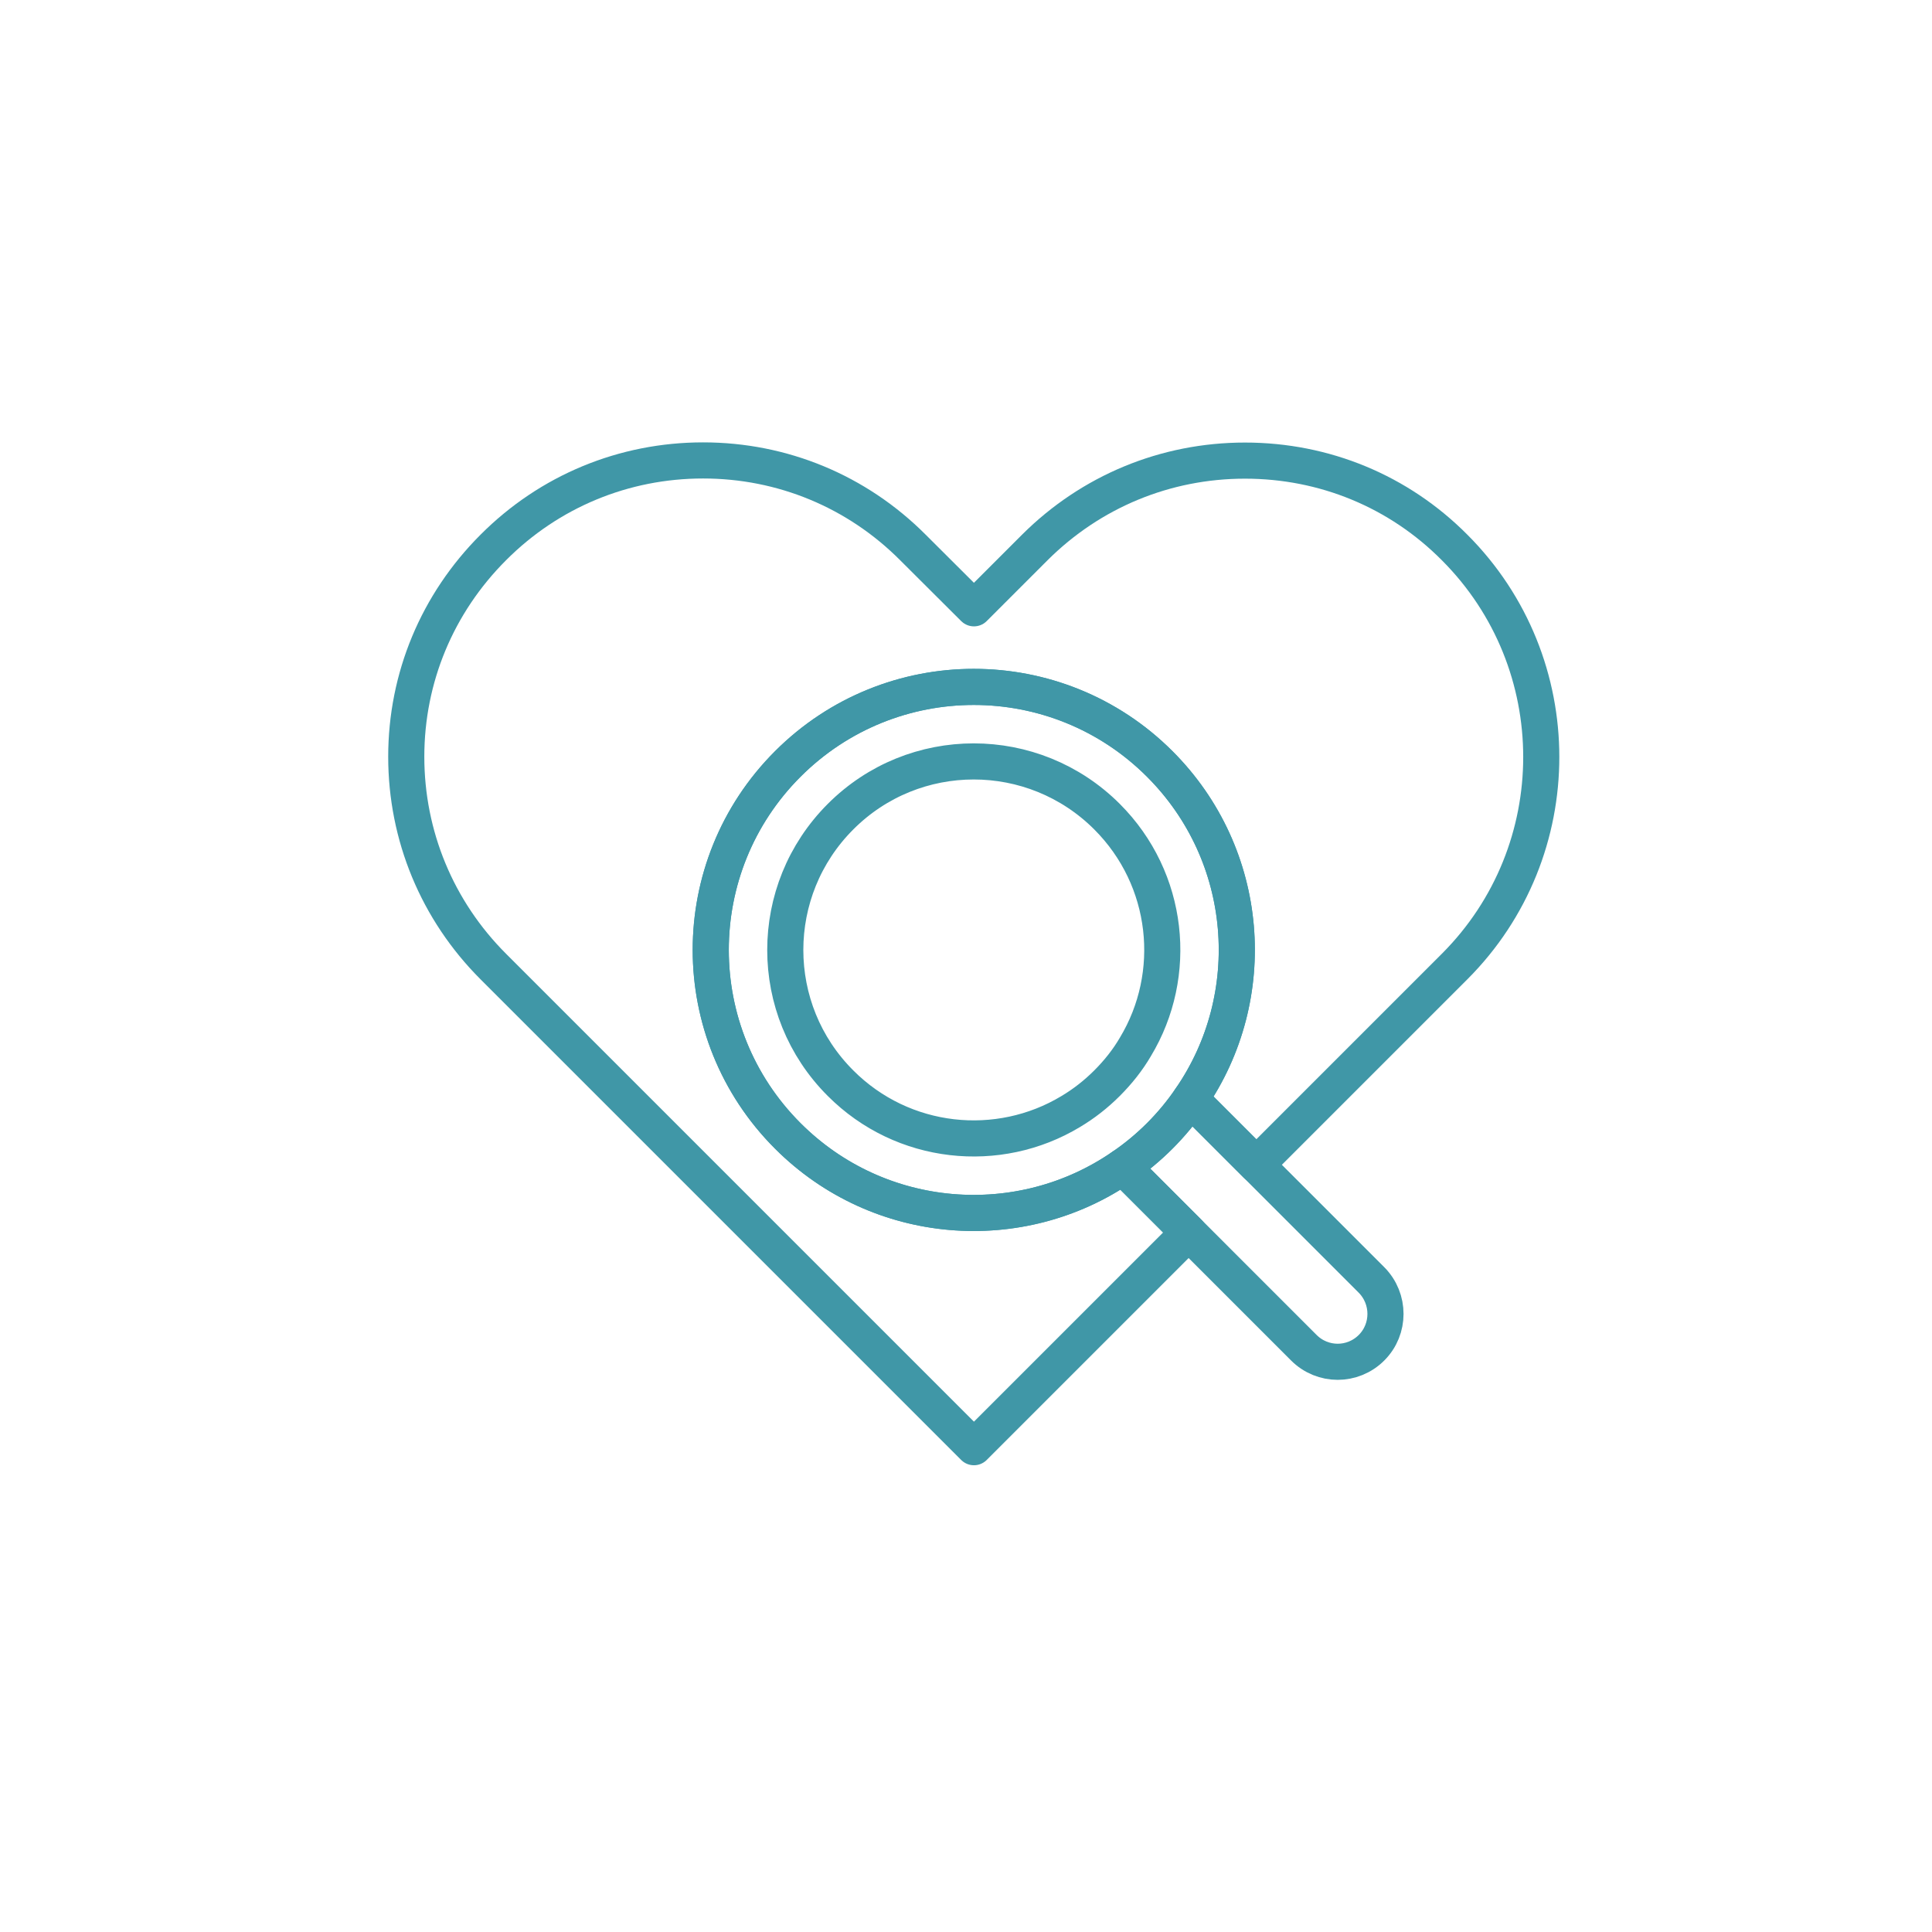 <?xml version="1.0" encoding="UTF-8"?>
<svg xmlns="http://www.w3.org/2000/svg" width="107" height="107" viewBox="0 0 107 107" fill="none">
  <path d="M80.56 30.32C77.47 27.21 73.35 25.51 68.95 25.51C64.55 25.51 60.42 27.22 57.31 30.32L53.94 33.69L50.56 30.32C47.46 27.21 43.33 25.5 38.94 25.5C34.55 25.5 30.42 27.21 27.32 30.32C24.21 33.43 22.5 37.54 22.5 41.91C22.5 46.28 24.21 50.42 27.32 53.53L53.94 80.15L65.83 68.26L62.18 64.61C56.51 68.53 48.68 67.96 43.63 62.91C37.94 57.22 37.94 48 43.63 42.31C49.32 36.62 58.54 36.62 64.23 42.31C69.28 47.36 69.85 55.19 65.93 60.86L69.58 64.51L80.56 53.53C86.96 47.13 86.96 36.72 80.56 30.32Z" stroke="#4097A7" stroke-width="2" stroke-linecap="round" stroke-linejoin="round"></path>
  <path d="M75.96 74.64C74.92 75.68 73.25 75.68 72.21 74.64L65.83 68.26L62.18 64.61C62.9 64.12 63.59 63.55 64.23 62.91C64.87 62.27 65.44 61.58 65.93 60.86L69.58 64.51L75.96 70.89C76.99 71.93 76.99 73.61 75.96 74.64Z" stroke="#4097A7" stroke-width="2" stroke-linecap="round" stroke-linejoin="round"></path>
  <path d="M64.231 42.31C58.541 36.62 49.321 36.62 43.631 42.31C37.941 48 37.941 57.22 43.631 62.91C48.681 67.96 56.511 68.53 62.181 64.61C62.901 64.12 63.591 63.55 64.231 62.91C64.871 62.27 65.441 61.58 65.931 60.86C69.851 55.19 69.281 47.36 64.231 42.31ZM62.881 57.98C62.461 58.7 61.931 59.37 61.311 59.99C60.691 60.61 60.021 61.13 59.301 61.56C55.291 63.98 50.001 63.45 46.551 59.99C42.471 55.92 42.471 49.31 46.551 45.23C50.621 41.15 57.231 41.15 61.311 45.23C64.771 48.69 65.301 53.97 62.881 57.98Z" stroke="#4097A7" stroke-width="2" stroke-linecap="round" stroke-linejoin="round"></path>
</svg>
